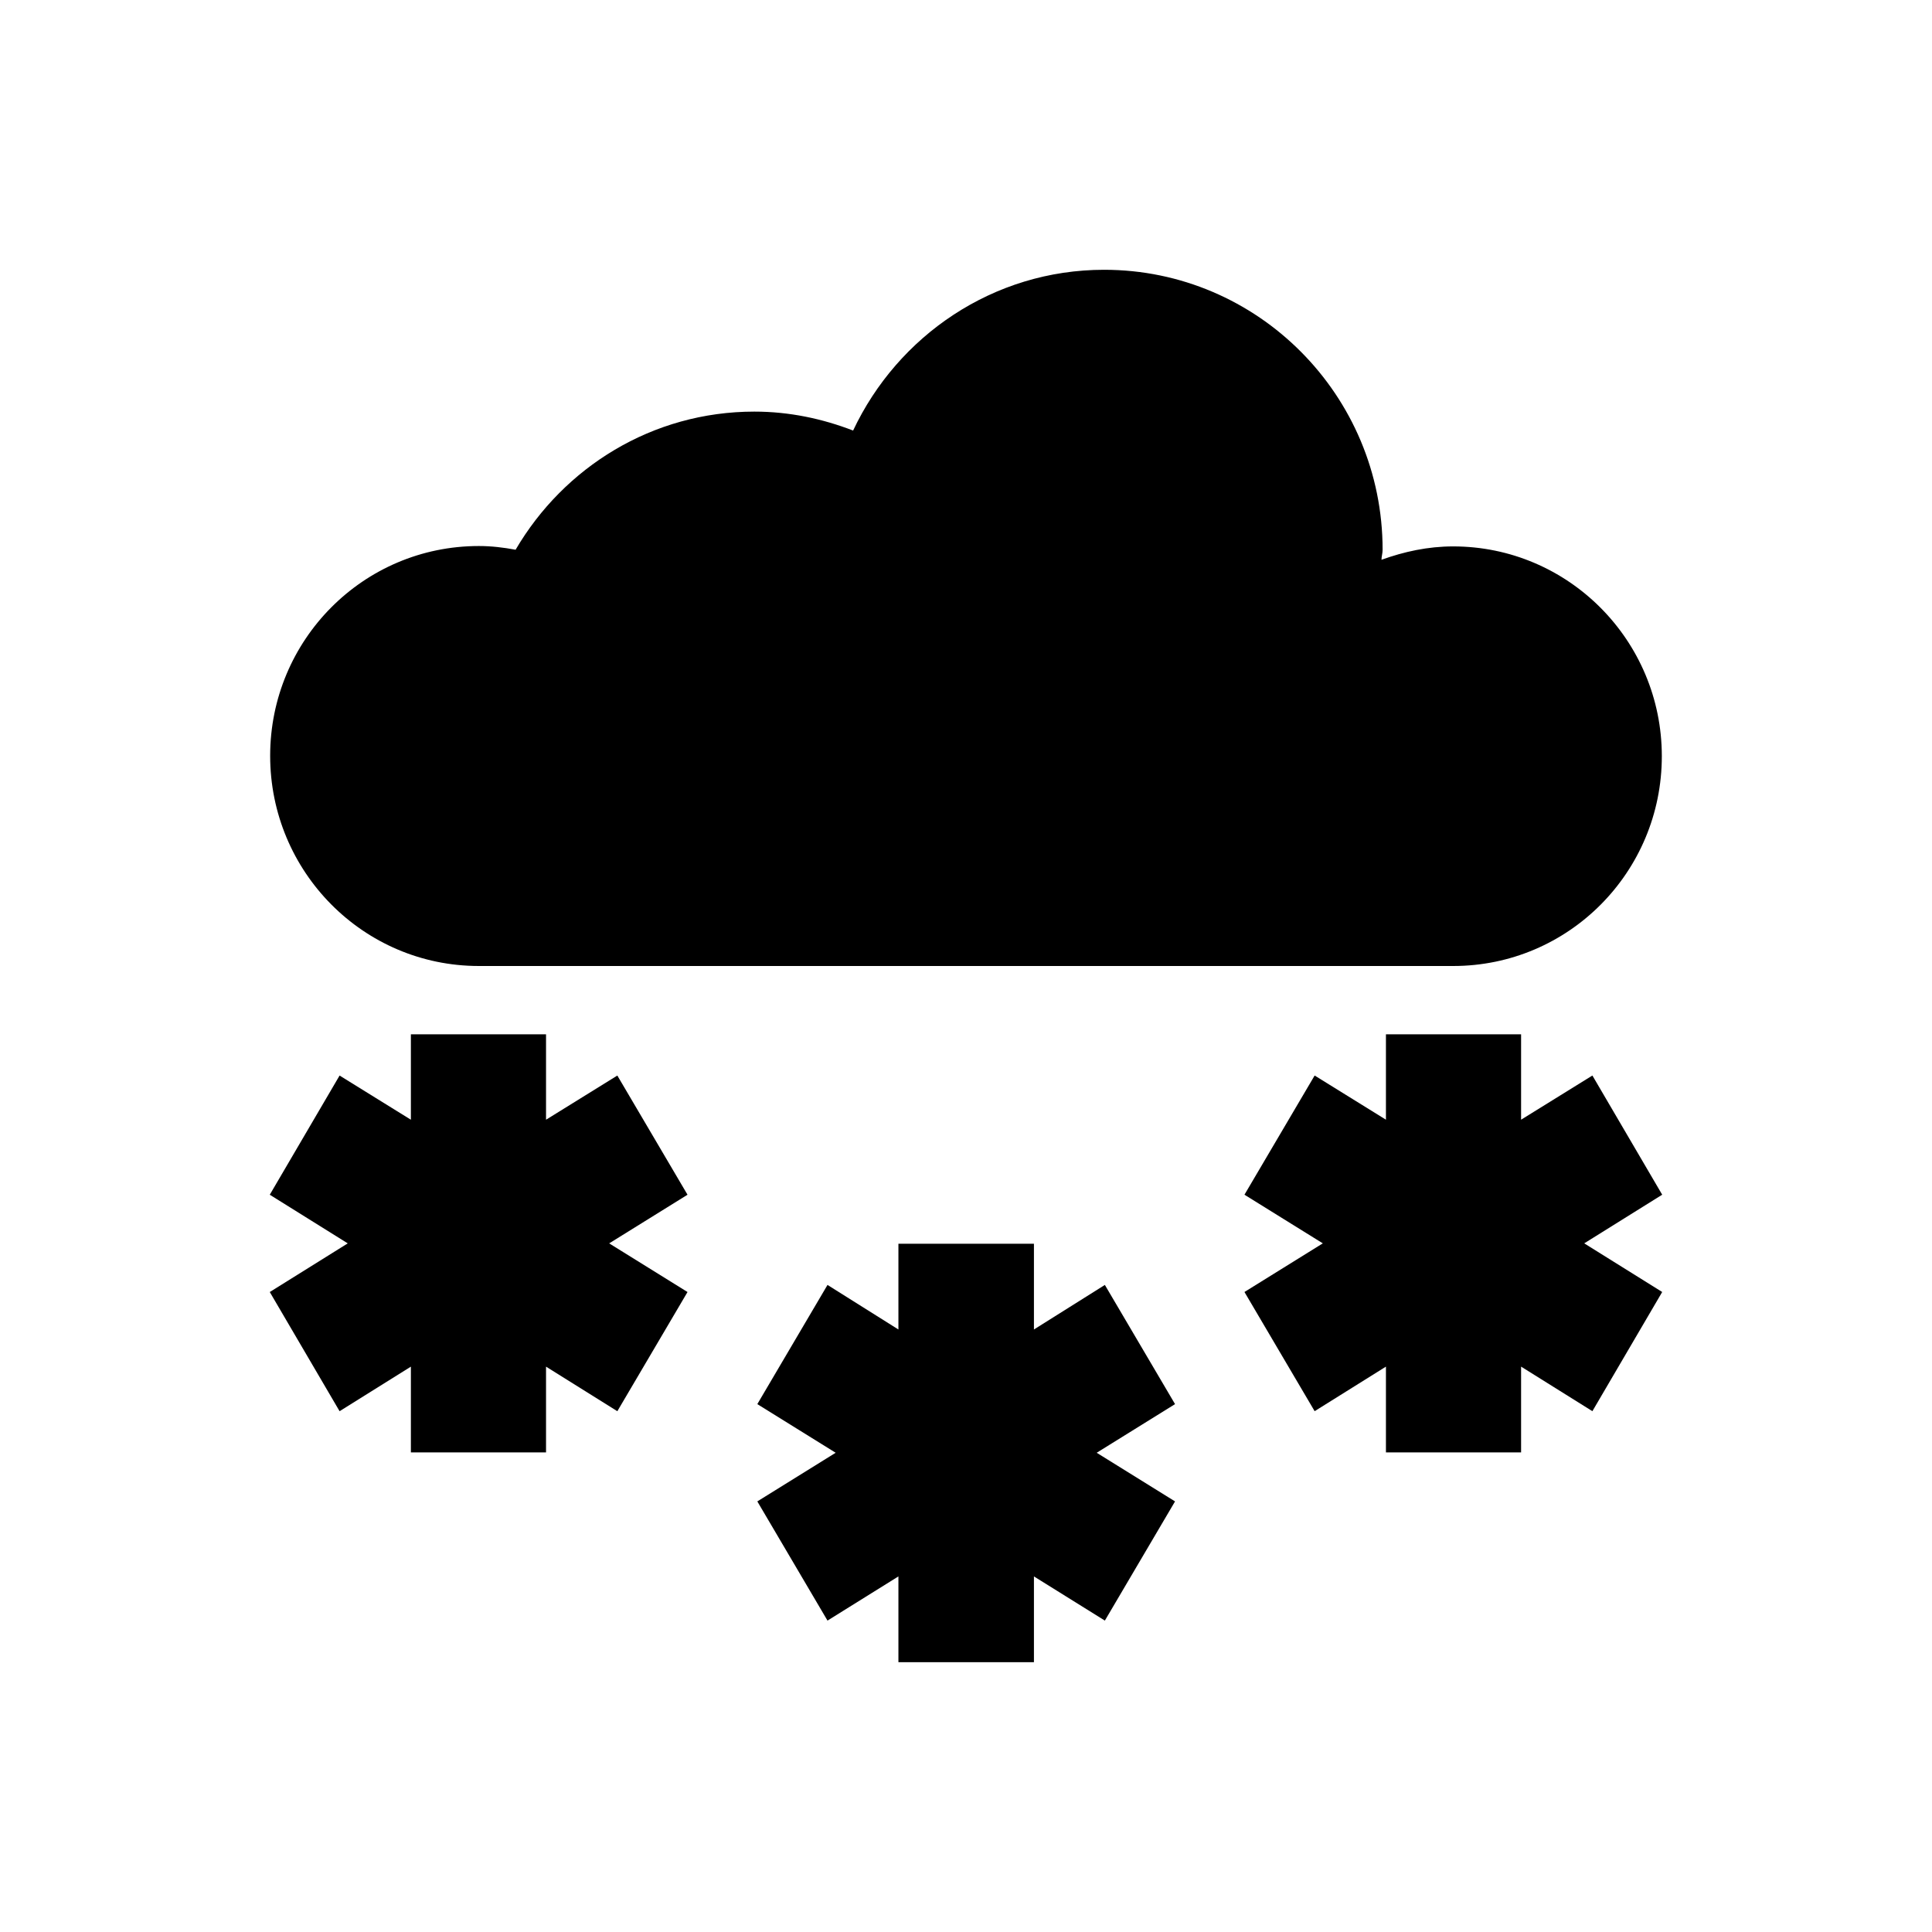 <?xml version="1.0" encoding="UTF-8"?>
<!-- Uploaded to: SVG Repo, www.svgrepo.com, Generator: SVG Repo Mixer Tools -->
<svg fill="#000000" width="800px" height="800px" version="1.1" viewBox="144 144 512 512" xmlns="http://www.w3.org/2000/svg">
 <g>
  <path d="m270.9 400h258.2c30.602 0 55.301-24.895 55.301-55.598 0-30.699-24.797-55.598-55.301-55.598-6.691 0-12.988 1.379-18.992 3.543 0-0.887 0.297-1.672 0.297-2.656 0-40.934-33.062-74.195-73.801-74.195-29.422 0-54.711 17.516-66.52 42.605-8.168-3.148-16.926-5.019-26.176-5.019-27.059 0-50.48 14.762-63.27 36.605-3.148-0.59-6.394-0.984-9.742-0.984-30.602 0-55.301 24.895-55.301 55.598s24.695 55.699 55.301 55.699z"/>
  <path d="m307.6 429.03-18.895 11.707v-22.629h-35.816v22.629l-18.895-11.707-18.5 31.586 20.664 12.891-20.664 12.891 18.5 31.586 18.895-11.809v22.73h35.816v-22.73l18.895 11.809 18.598-31.586-20.762-12.891 20.762-12.891z"/>
  <path d="m584.5 460.61-18.5-31.586-18.895 11.707v-22.629h-35.816v22.629l-18.895-11.707-18.598 31.586 20.766 12.891-20.766 12.891 18.598 31.586 18.895-11.809v22.73h35.816v-22.73l18.895 11.809 18.5-31.586-20.664-12.891z"/>
  <path d="m436.8 484.52-18.797 11.809v-22.73h-35.914v22.73l-18.793-11.809-18.598 31.586 20.762 12.891-20.762 12.891 18.598 31.586 18.793-11.707v22.73h35.914v-22.73l18.797 11.707 18.598-31.586-20.762-12.891 20.762-12.891z"/>
 </g>
</svg>